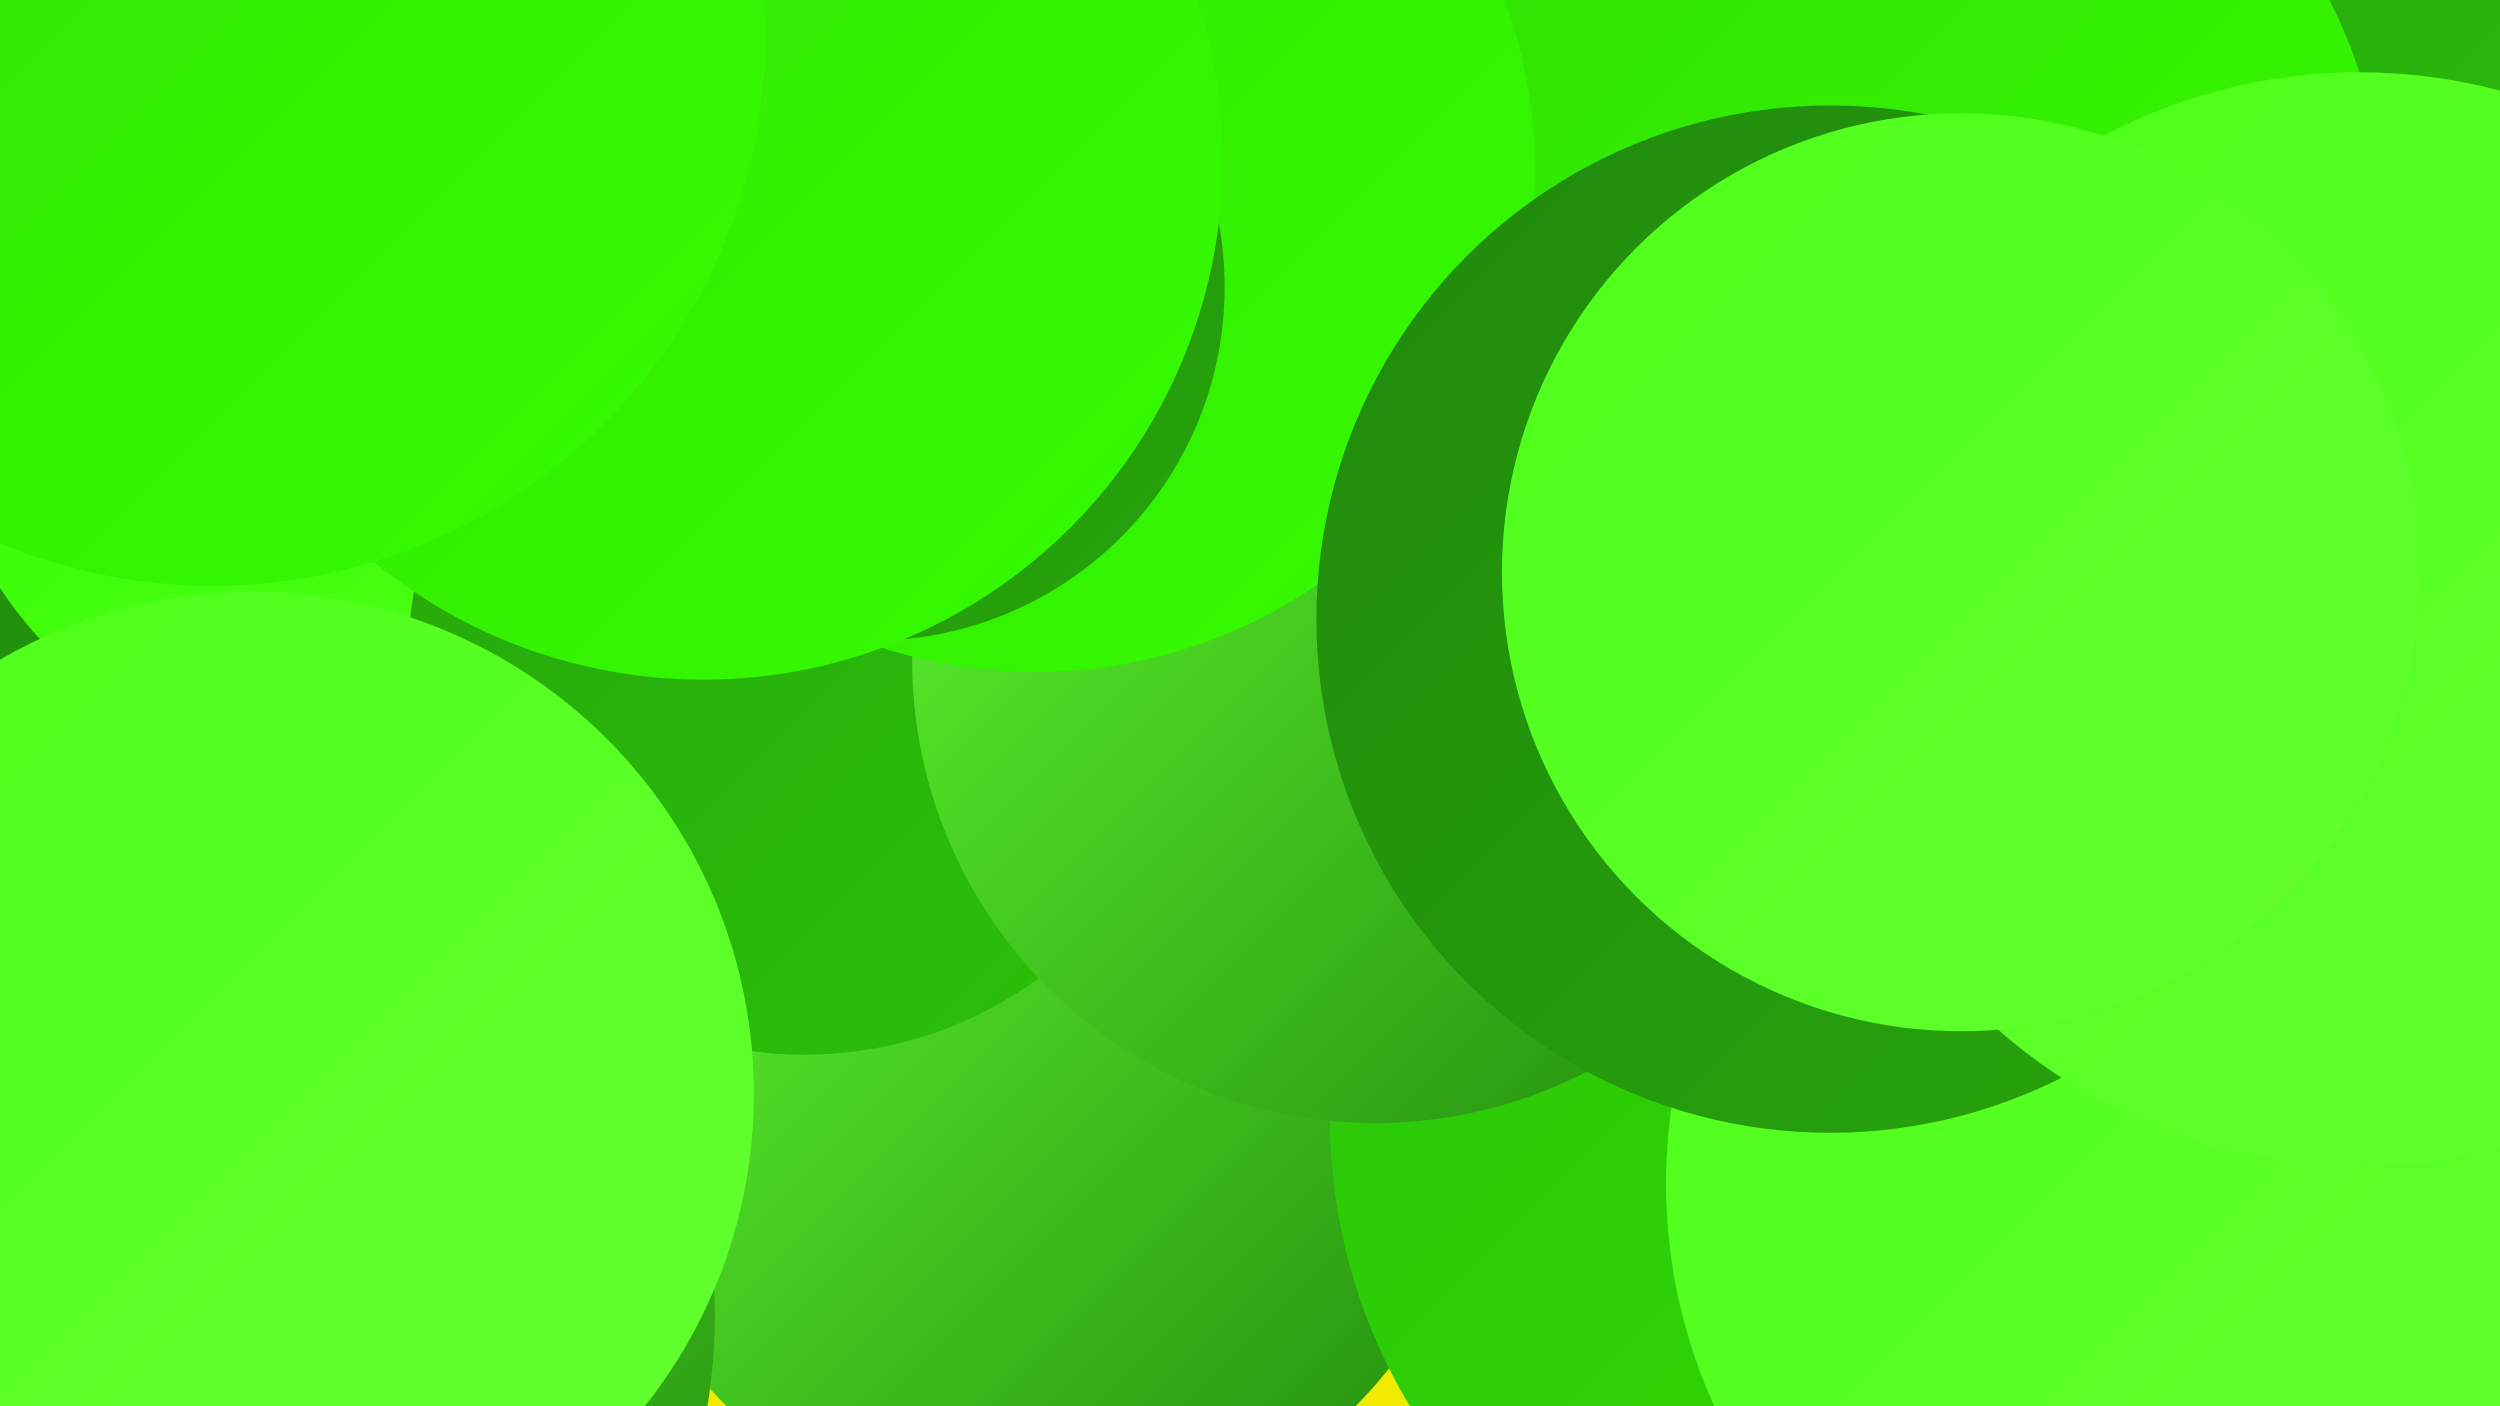 <?xml version="1.0" encoding="UTF-8"?><svg width="1280" height="720" xmlns="http://www.w3.org/2000/svg"><defs><linearGradient id="grad0" x1="0%" y1="0%" x2="100%" y2="100%"><stop offset="0%" style="stop-color:#21890d;stop-opacity:1" /><stop offset="100%" style="stop-color:#26a50b;stop-opacity:1" /></linearGradient><linearGradient id="grad1" x1="0%" y1="0%" x2="100%" y2="100%"><stop offset="0%" style="stop-color:#26a50b;stop-opacity:1" /><stop offset="100%" style="stop-color:#2bc208;stop-opacity:1" /></linearGradient><linearGradient id="grad2" x1="0%" y1="0%" x2="100%" y2="100%"><stop offset="0%" style="stop-color:#2bc208;stop-opacity:1" /><stop offset="100%" style="stop-color:#30e003;stop-opacity:1" /></linearGradient><linearGradient id="grad3" x1="0%" y1="0%" x2="100%" y2="100%"><stop offset="0%" style="stop-color:#30e003;stop-opacity:1" /><stop offset="100%" style="stop-color:#36fd00;stop-opacity:1" /></linearGradient><linearGradient id="grad4" x1="0%" y1="0%" x2="100%" y2="100%"><stop offset="0%" style="stop-color:#36fd00;stop-opacity:1" /><stop offset="100%" style="stop-color:#4dff18;stop-opacity:1" /></linearGradient><linearGradient id="grad5" x1="0%" y1="0%" x2="100%" y2="100%"><stop offset="0%" style="stop-color:#4dff18;stop-opacity:1" /><stop offset="100%" style="stop-color:#63ff31;stop-opacity:1" /></linearGradient><linearGradient id="grad6" x1="0%" y1="0%" x2="100%" y2="100%"><stop offset="0%" style="stop-color:#63ff31;stop-opacity:1" /><stop offset="100%" style="stop-color:#21890d;stop-opacity:1" /></linearGradient></defs><rect width="1280" height="720" fill="#f0eb01" /><circle cx="100" cy="401" r="191" fill="url(#grad0)" /><circle cx="533" cy="560" r="227" fill="url(#grad6)" /><circle cx="966" cy="573" r="285" fill="url(#grad2)" /><circle cx="310" cy="136" r="264" fill="url(#grad5)" /><circle cx="175" cy="185" r="210" fill="url(#grad4)" /><circle cx="88" cy="674" r="278" fill="url(#grad6)" /><circle cx="1170" cy="91" r="250" fill="url(#grad1)" /><circle cx="412" cy="337" r="203" fill="url(#grad1)" /><circle cx="704" cy="338" r="237" fill="url(#grad6)" /><circle cx="1273" cy="432" r="285" fill="url(#grad3)" /><circle cx="1128" cy="606" r="275" fill="url(#grad5)" /><circle cx="961" cy="118" r="260" fill="url(#grad3)" /><circle cx="530" cy="88" r="256" fill="url(#grad3)" /><circle cx="446" cy="147" r="181" fill="url(#grad0)" /><circle cx="937" cy="317" r="263" fill="url(#grad0)" /><circle cx="129" cy="560" r="257" fill="url(#grad5)" /><circle cx="360" cy="82" r="266" fill="url(#grad3)" /><circle cx="109" cy="17" r="283" fill="url(#grad3)" /><circle cx="1208" cy="317" r="280" fill="url(#grad5)" /><circle cx="1004" cy="293" r="235" fill="url(#grad5)" /></svg>